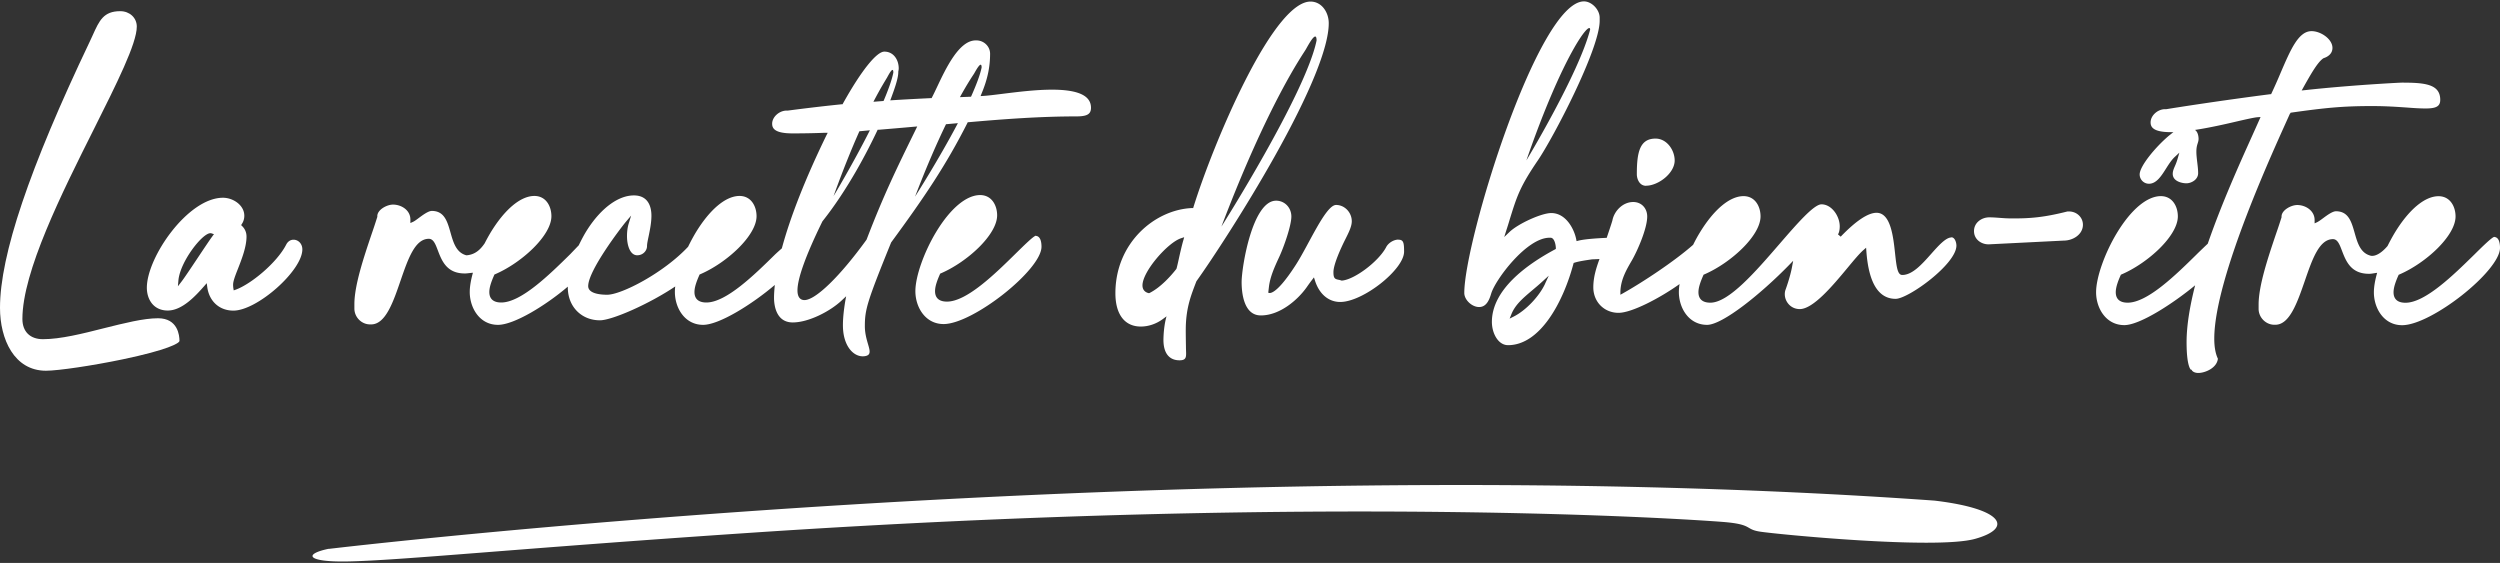 <svg viewBox="0 0 564 127" fill="none" xmlns="http://www.w3.org/2000/svg"><rect x="0" y="0" width="564" height="127" fill="#333333" stroke="none"/><g clip-path="url(#a)" fill="#fff"><path d="M35.655 71.799c-3.283 0-7.62 1.105-12.216 2.25-4.815 1.227-9.79 2.473-13.75 2.473-2.904 0-4.635-1.709-4.635-4.562 0-10.652 8.914-28.438 16.077-42.727 5.213-10.41 9.73-19.413 9.73-23.232 0-1.99-1.612-3.477-3.741-3.477-3.76 0-4.716 2.13-6.169 5.346-.218.483-.437.985-.696 1.507C6.625 37.955 0 57.59 0 69.447c0 7.075 3.203 14.189 10.366 14.189 2.746 0 10.486-1.146 17.231-2.552 10.207-2.13 12.893-3.658 12.893-4.18 0-1.206-.358-5.105-4.835-5.105Z"/><path d="M66.219 54.078c-.697 0-1.294.402-1.652 1.105-2.109 4.12-7.959 8.923-11.4 10.17l-.439.16-.08-.462a5.341 5.341 0 0 1-.059-.824c0-.804.478-2.03 1.095-3.597.855-2.191 1.93-4.924 1.93-7.255 0-.925-.339-1.729-.975-2.352l-.24-.24.18-.282a3.277 3.277 0 0 0 .537-1.83c0-2.39-2.527-4.059-4.815-4.059-7.9 0-17.171 13.405-17.171 20.298 0 2.573 1.452 5.145 4.715 5.145 3.264 0 6.288-3.316 8.218-5.507l.577-.663.12.885c.437 3.215 2.745 5.305 5.889 5.305 5.372 0 15.56-9.023 15.56-13.806 0-1.367-.996-2.191-1.97-2.191m-18.306-.784c-.477.603-1.97 2.854-3.422 5.025-1.552 2.33-3.024 4.521-3.542 5.184l-.835 1.086.119-1.367c.398-4.22 5.392-10.611 7.203-10.611.1 0 .179 0 .278.04l.538.181-.359.462h.02ZM237.294 20.23c-3.661 0-7.76.523-11.043.925-1.79.221-3.323.422-4.397.483l-.637.04.239-.603c1.333-3.195 1.91-5.969 1.91-8.963 0-1.628-1.393-2.995-3.064-2.995h-.199c-3.721 0-6.685 6.25-8.635 10.37-.438.925-.836 1.769-1.194 2.452l-.099.201h-.219c-2.388.12-5.273.261-8.496.462l-.617.04.219-.582c.597-1.608 1.591-4.301 1.591-5.748 0-.14.02-.302.06-.442.02-.14.04-.282.04-.442 0-1.87-1.114-3.779-3.243-3.779-1.771 0-5.253 4.382-9.332 11.697l-.099.18h-.199c-3.92.403-7.88.865-12.157 1.428h-.438c-1.632.12-3.084 1.507-3.084 2.954 0 1.025.517 2.19 4.616 2.19 2.348 0 4.775-.04 7.242-.14h.677l-.299.583c-4.735 9.726-8.137 18.388-10.048 25.483a77.261 77.261 0 0 0-1.472 1.326c-4.676 4.602-11.083 10.893-15.559 10.893-2.229 0-2.686-1.287-2.686-2.352 0-1.186.537-2.532 1.094-3.818l.06-.14.139-.061c5.989-2.573 12.714-8.722 12.714-13.103 0-2.191-1.194-4.563-3.84-4.563-3.104 0-6.725 3.035-9.929 8.34a42.11 42.11 0 0 0-1.671 3.116c-5.571 5.949-15.062 10.832-18.266 10.832-1.293 0-4.277-.18-4.277-1.95 0-3.536 7.461-13.263 8.456-14.449l1.233-1.467-.557 1.829c-.258.844-.378 1.828-.378 2.793 0 2.17.717 4.341 2.308 4.341 1.333 0 2.209-1.065 2.209-2.05 0-.522.159-1.266.358-2.21.279-1.367.637-3.075.637-4.663 0-1.708-.518-4.582-3.96-4.582s-7.262 2.753-10.386 7.536c-.776 1.186-1.433 2.452-2.049 3.718-.239.241-1.831 1.91-1.93 2.01-4.676 4.602-11.083 10.893-15.56 10.893-2.228 0-2.686-1.287-2.686-2.352 0-1.186.537-2.532 1.094-3.818l.06-.14.139-.061c5.989-2.573 12.715-8.722 12.715-13.103 0-2.191-1.194-4.563-3.841-4.563-3.103 0-6.725 3.035-9.928 8.34a43.417 43.417 0 0 0-1.293 2.352c-.816 1.186-1.97 2.512-4.02 2.693h-.139l-.119-.04c-2.149-.643-2.806-2.894-3.423-5.085-.716-2.512-1.392-4.883-4.218-4.883-.776 0-2.01.904-2.905 1.567-.537.402-.995.744-1.353.905l-.577.261v-.784c.02-2.09-2.01-3.376-3.92-3.376-1.392 0-3.541 1.166-3.541 2.593v.18a159.197 159.197 0 0 1-1.333 4.02c-1.711 5.084-3.84 11.415-3.84 15.675v.985c0 1.95 1.611 3.577 3.541 3.577H83.73c3.242 0 4.973-5.024 6.645-9.907 1.671-4.844 3.243-9.406 6.367-9.406 1.034 0 1.492 1.186 2.01 2.553.895 2.35 1.989 5.265 6.088 5.265.139 0 .298 0 .457-.02.14 0 1.015-.12 1.393-.14-.457 1.627-.716 3.134-.716 4.34 0 3.598 2.228 7.416 6.367 7.416 3.641 0 10.804-4.401 15.758-8.622v.181c0 4.3 3.045 7.416 7.243 7.416 2.726 0 11.142-3.698 16.992-7.637-.06.442-.08.864-.08 1.246 0 3.598 2.229 7.416 6.367 7.416 3.661 0 11.163-4.723 16.177-9.004-.1 1.025-.179 2.01-.179 2.915 0 1.306.298 5.546 4.218 5.546 3.581 0 8.396-2.492 10.963-4.883l1.094-1.025s-.915 4.461-.696 7.496c.298 4.18 2.686 6.41 4.974 6.009 2.308-.402-.04-2.793-.06-6.712 0-3.799.458-5.447 5.93-18.932 7.441-10.129 12.356-17.384 17.191-26.93l.099-.2h.219c7.76-.684 16.077-1.307 24.274-1.307 2.428 0 3.303-.503 3.303-1.95 0-2.733-2.885-4.08-8.814-4.08m-37.287-2.552c.398-.723 1.512-2.954 1.512-1.306-.338 1.688-1.154 3.94-2.208 6.411-.776.06-1.532.12-2.288.181 1.731-3.336 2.805-4.964 2.964-5.285m-6.128 11.937 2.368-.22c-3.801 7.535-8.198 14.85-8.198 14.85 2.169-6.008 4.139-10.832 5.83-14.63Zm1.651 24.358-.039.1c-5.989 8.28-11.501 13.626-14.008 13.626-.597 0-1.572-.281-1.572-2.19 0-2.674 1.871-7.899 5.591-15.495l.04-.08c5.81-7.296 10.227-15.938 12.356-20.44l.1-.22h.238c2.667-.222 5.333-.443 7.979-.684l.716-.06-.557 1.145c-4.059 8.28-6.984 14.25-10.824 24.258m10.884-9.567c2.626-6.853 4.994-12.219 6.984-16.338.875-.08 1.771-.161 2.686-.242-4.338 8.24-9.67 16.58-9.67 16.58Zm10.127-22.448c1.851-3.356 3.005-5.004 3.204-5.326.438-.763 1.691-3.095 1.691-1.366-.358 1.748-1.253 4.04-2.388 6.591-.756.04-1.591.06-2.487.101"/><path d="M233.71 53.171c-.517.04-2.626 2.13-4.517 3.98-4.675 4.601-11.082 10.892-15.559 10.892-2.229 0-2.686-1.286-2.686-2.352 0-1.185.537-2.532 1.094-3.818l.06-.14.139-.06c5.989-2.573 12.714-8.723 12.714-13.104 0-2.19-1.194-4.562-3.84-4.562-3.104 0-6.725 3.035-9.928 8.34-2.746 4.562-4.676 10.049-4.676 13.345 0 3.597 2.228 7.415 6.367 7.415 6.606 0 22.085-12.219 22.085-17.444 0-.884-.159-2.371-1.273-2.452M299.764 5.218c0-2.392-1.552-4.864-4.119-4.864-3.72 0-8.834 6.19-14.783 17.927-4.954 9.767-9.391 21.283-11.6 28.377l-.08.281h-.278c-8.297.342-17.271 7.778-17.271 19.213 0 4.763 2.089 7.516 5.731 7.516 1.711 0 3.442-.583 4.914-1.648l.896-.663s-.617 1.87-.697 5.004c-.099 3.477 1.433 4.924 3.621 4.924 1.851 0 1.453-1.085 1.453-2.974 0-.201-.06-3.015-.04-4.361.08-4.663 1.234-7.436 2.348-10.37l.06-.141c3.462-4.843 11.003-16.319 17.589-28.055 8.018-14.29 12.256-24.72 12.256-30.126m-32.81 48.956c-.358 1.247-.756 2.995-1.094 4.542a51.28 51.28 0 0 1-.418 1.789l-.08.16c-1.134 1.448-3.422 4.06-5.969 5.367l-.119.06h-.14c-.895-.221-1.392-.824-1.392-1.749 0-3.135 5.71-9.666 8.695-10.63l.716-.242-.199.723v-.02Zm27.657-43.108c.617-1.085 2.407-4.461 2.407-1.97-2.467 11.999-21.469 41.984-21.469 41.984 10.645-28.036 18.445-38.928 19.062-40.014ZM315.469 54.055c-1.055 0-2.288.764-2.766 1.728-1.711 3.216-7.103 7.275-9.948 7.517h-.08l-.08-.02c-.278-.101-.517-.141-.696-.181-.816-.161-1.074-.422-1.074-1.709 0-1.809 1.81-5.687 2.686-7.416.736-1.467 1.452-2.873 1.452-4.06 0-1.989-1.611-3.677-3.541-3.677-2.348 0-6.149 8.943-9.054 13.465-4.934 7.677-6.247 6.31-6.247 6.31l.139-1.205c.259-2.352 1.313-4.643 2.348-6.873 1.074-2.312 2.726-7.075 2.726-9.084 0-2.01-1.512-3.578-3.442-3.578-5.353 0-7.78 15.013-7.78 18.37 0 2.25.418 7.515 4.317 7.515h.219c4.119-.1 8.039-3.416 10.108-6.31.438-.623.836-1.186 1.214-1.668l.457-.603.239.744c.955 3.014 3.064 4.803 5.691 4.803 5.113 0 14.405-7.316 14.405-11.355 0-1.95-.119-2.693-1.253-2.693M371.34 41.896c2.765 0 6.466-2.814 6.466-5.688 0-2.35-1.77-4.943-4.317-4.943-3.522 0-4.218 3.034-4.218 7.938v.12c0 1.005.557 2.593 2.089 2.593"/><path d="M440.234 53.572c-1.274 0-2.945 1.89-4.557 3.698-2.089 2.352-4.238 4.763-6.526 4.763-1.094 0-1.293-1.889-1.611-4.743-.418-3.919-.995-9.284-4.199-9.284-1.91 0-4.636 1.808-8.078 5.386l-.617-.523c.259-.362.398-1.065.398-1.809 0-2.29-1.81-4.964-4.118-4.964-1.751 0-5.671 4.562-9.491 8.964-5.353 6.19-11.421 13.224-15.58 13.224-2.228 0-2.686-1.287-2.686-2.352 0-1.186.538-2.532 1.095-3.818l.059-.141.14-.06c5.989-2.573 12.714-8.722 12.714-13.103 0-2.191-1.194-4.563-3.84-4.563-3.104 0-6.726 3.035-9.929 8.34a33.835 33.835 0 0 0-1.433 2.633c-4.277 3.779-11.48 8.502-15.798 10.933l-.617.342v-.724c.1-2.773 1.373-4.923 2.587-7.014 1.254-2.17 3.462-7.194 3.462-9.907 0-1.91-1.333-3.276-3.144-3.276-2.427 0-4.297 2.09-4.695 4.1-.06.341-1.194 3.657-1.294 3.979-1.751.08-4.934.261-6.387.643l-.417.1-.08-.422c-.477-2.371-2.348-5.908-5.631-5.908-2.208 0-7.501 2.412-9.451 4.3l-1.154 1.106.478-1.527c.298-.905.557-1.729.776-2.492 1.611-5.185 2.288-7.336 6.327-13.264 3.382-4.944 13.948-25.061 13.948-31.513v-.683c0-1.809-1.791-3.678-3.542-3.678-10.366 0-27 54.041-27 65.778 0 1.547 1.711 3.175 3.342 3.175 1.632 0 2.289-1.567 2.726-3.034.916-3.095 7.979-12.601 13.152-12.601h.239c.875 0 1.174 1.567 1.194 2.29v.242l-.219.12c-6.486 3.477-14.206 9.125-14.206 16.34 0 2.532 1.392 5.245 3.641 5.245 7.302 0 12.495-9.868 14.743-18.329l.06-.22.199-.061c.935-.301 2.388-.523 3.9-.744.199-.02 1.114-.04 1.731-.08-.736 2.01-1.393 4.1-1.393 6.39 0 3.277 2.447 5.749 5.691 5.749 2.984 0 9.351-3.337 13.768-6.492a11.973 11.973 0 0 0-.159 1.789c0 3.597 2.229 7.416 6.367 7.416 3.462 0 12.117-6.954 18.504-13.505l.916-.945-.239 1.286c-.438 2.432-1.492 5.265-1.532 5.386-.08.261-.12.563-.12.864 0 1.628 1.294 3.357 3.383 3.357 3.044 0 7.541-5.407 10.824-9.366 1.432-1.728 2.666-3.195 3.542-3.959l.596-.522.06.803c.517 7.115 2.726 10.732 6.606 10.732 2.845 0 13.709-7.817 13.709-12.018 0-.583-.298-1.869-1.154-1.869M358.736 6.666c-2.527 9.888-14.386 29.523-14.386 29.523 8.238-23.795 14.386-31.673 14.386-29.523Zm-10.148 57.317c-1.313 2.854-4.357 6.049-7.063 7.416l-.955.482.398-.985c.855-2.13 2.527-3.557 4.636-5.346.716-.603 1.512-1.266 2.348-2.03l1.452-1.326-.836 1.809.02-.02ZM466.745 47.704h-.199s-.139 0-.199.02c-5.273 1.327-8.376 1.588-12.734 1.548-1.691 0-3.263-.241-4.835-.241-1.711 0-3.442 1.185-3.442 3.094 0 1.91 1.671 2.995 3.243 2.995h.12l16.892-.844c2.089 0 4.318-1.387 4.318-3.577 0-1.668-1.393-2.995-3.144-2.995M516.653 25.637l.1-.2.219-.041c7.7-1.085 11.6-1.467 18.106-1.467 3.243 0 5.651.18 7.78.322 1.591.12 2.964.22 4.357.22 2.427 0 3.303-.502 3.303-1.949 0-3.597-3.601-3.879-8.695-3.879-.418 0-11.262.543-21.787 1.689l-.776.08.378-.683c1.87-3.337 3.283-5.768 4.536-6.592l.1-.04c.577-.181 1.93-.784 1.93-2.291 0-1.99-2.627-3.779-4.716-3.779-2.945 0-4.715 4.14-6.964 9.365a125.727 125.727 0 0 1-2.069 4.663l-.1.201h-.218c-11.7 1.507-21.449 3.055-23.419 3.376h-.458c-1.631.12-3.084 1.508-3.084 2.975 0 1.025.518 2.21 4.616 2.21.179 0 .358 0 .538-.02-.219.161-.538.442-1.035.824-3.104 2.633-6.586 6.893-6.586 8.722a2.1 2.1 0 0 0 2.089 2.11c1.691 0 2.806-1.748 3.88-3.456.597-.945 1.234-1.93 1.95-2.593l1.035-.964-.398 1.386a12.317 12.317 0 0 1-.597 1.628c-.279.643-.498 1.166-.498 1.769 0 1.748 2.209 2.13 3.064 2.13 1.115 0 2.667-.804 2.667-2.291 0-.703-.08-1.447-.179-2.25-.1-.865-.219-1.77-.219-2.573 0-.965.159-1.467.298-1.91.1-.321.199-.602.199-1.045-.04-1.165-.457-1.748-.816-1.97 3.323-.502 6.845-1.305 9.491-1.928 2.269-.523 3.9-.885 4.656-.945l.657-.04-.736 1.648c-2.587 5.828-7.482 16.238-11.183 26.93-.815.764-2.129 2.03-2.507 2.411-4.675 4.603-11.082 10.893-15.559 10.893-2.228 0-2.686-1.286-2.686-2.351 0-1.287.676-2.874 1.094-3.819l.06-.14.139-.06c5.989-2.573 12.714-8.723 12.714-13.104 0-2.19-1.193-4.562-3.84-4.562-3.104 0-6.725 3.035-9.928 8.34-2.746 4.562-4.676 10.049-4.676 13.345 0 3.597 2.228 7.415 6.367 7.415 3.522 0 11.063-4.923 15.977-8.983-1.174 4.602-1.93 9.024-1.93 12.842 0 5.587.975 6.21.995 6.21h.159l.04.14c.259.362.796.584 1.452.584 1.473 0 4.179-1.066 4.418-3.216-.538-1.125-.816-2.653-.816-4.522 0-13.887 13.848-43.55 17.052-50.725"/><path d="M562.746 53.429c-.517.04-2.646 2.13-4.517 3.98C553.554 61.99 547.147 68.3 542.67 68.3c-2.228 0-2.686-1.287-2.686-2.352 0-1.286.676-2.874 1.094-3.818l.06-.14.139-.061c5.989-2.572 12.695-8.722 12.695-13.103 0-2.19-1.194-4.562-3.841-4.562-3.104 0-6.725 3.034-9.928 8.34a44.372 44.372 0 0 0-1.572 2.894c-2.507 2.914-3.999 2.13-3.999 2.13-2.149-.643-2.806-2.894-3.423-5.084-.716-2.513-1.392-4.884-4.218-4.884-.776 0-2.009.904-2.905 1.568-.537.401-1.015.743-1.353.904l-.557.261v-.764c0-2.09-2.029-3.376-3.92-3.376-1.392 0-3.541 1.166-3.541 2.593v.18a137.616 137.616 0 0 1-1.333 4c-1.712 5.084-3.84 11.415-3.84 15.676v.984c0 1.93 1.631 3.578 3.541 3.578h.239c3.223 0 4.954-5.025 6.646-9.908 1.671-4.844 3.243-9.406 6.347-9.406 1.034 0 1.492 1.186 2.009 2.553.896 2.331 1.99 5.265 6.089 5.265.139 0 .298 0 .477-.02.14 0 .995-.16 1.393-.2-.477 1.667-.736 3.194-.736 4.4 0 3.598 2.228 7.416 6.367 7.416 6.606 0 22.086-12.219 22.086-17.444 0-.884-.16-2.371-1.254-2.452M74.155 123.831s192.623-22.991 362.264-10.892c15.321 1.808 18.007 6.169 9.113 8.641-8.914 2.452-45.027-1.085-48.509-1.648-3.462-.542-1.492-1.648-8.416-2.19-6.924-.543-89.119-6.27-219.245 2.452-52.926 3.557-79.29 6.27-91.029 6.471-9.172.161-9.889-1.668-4.198-2.854l.02.02Z"/></g><defs><clipPath id="a"><path fill="#fff" transform="translate(0 .315)" d="M0 0h564v126.37H0z"/></clipPath></defs></svg>
